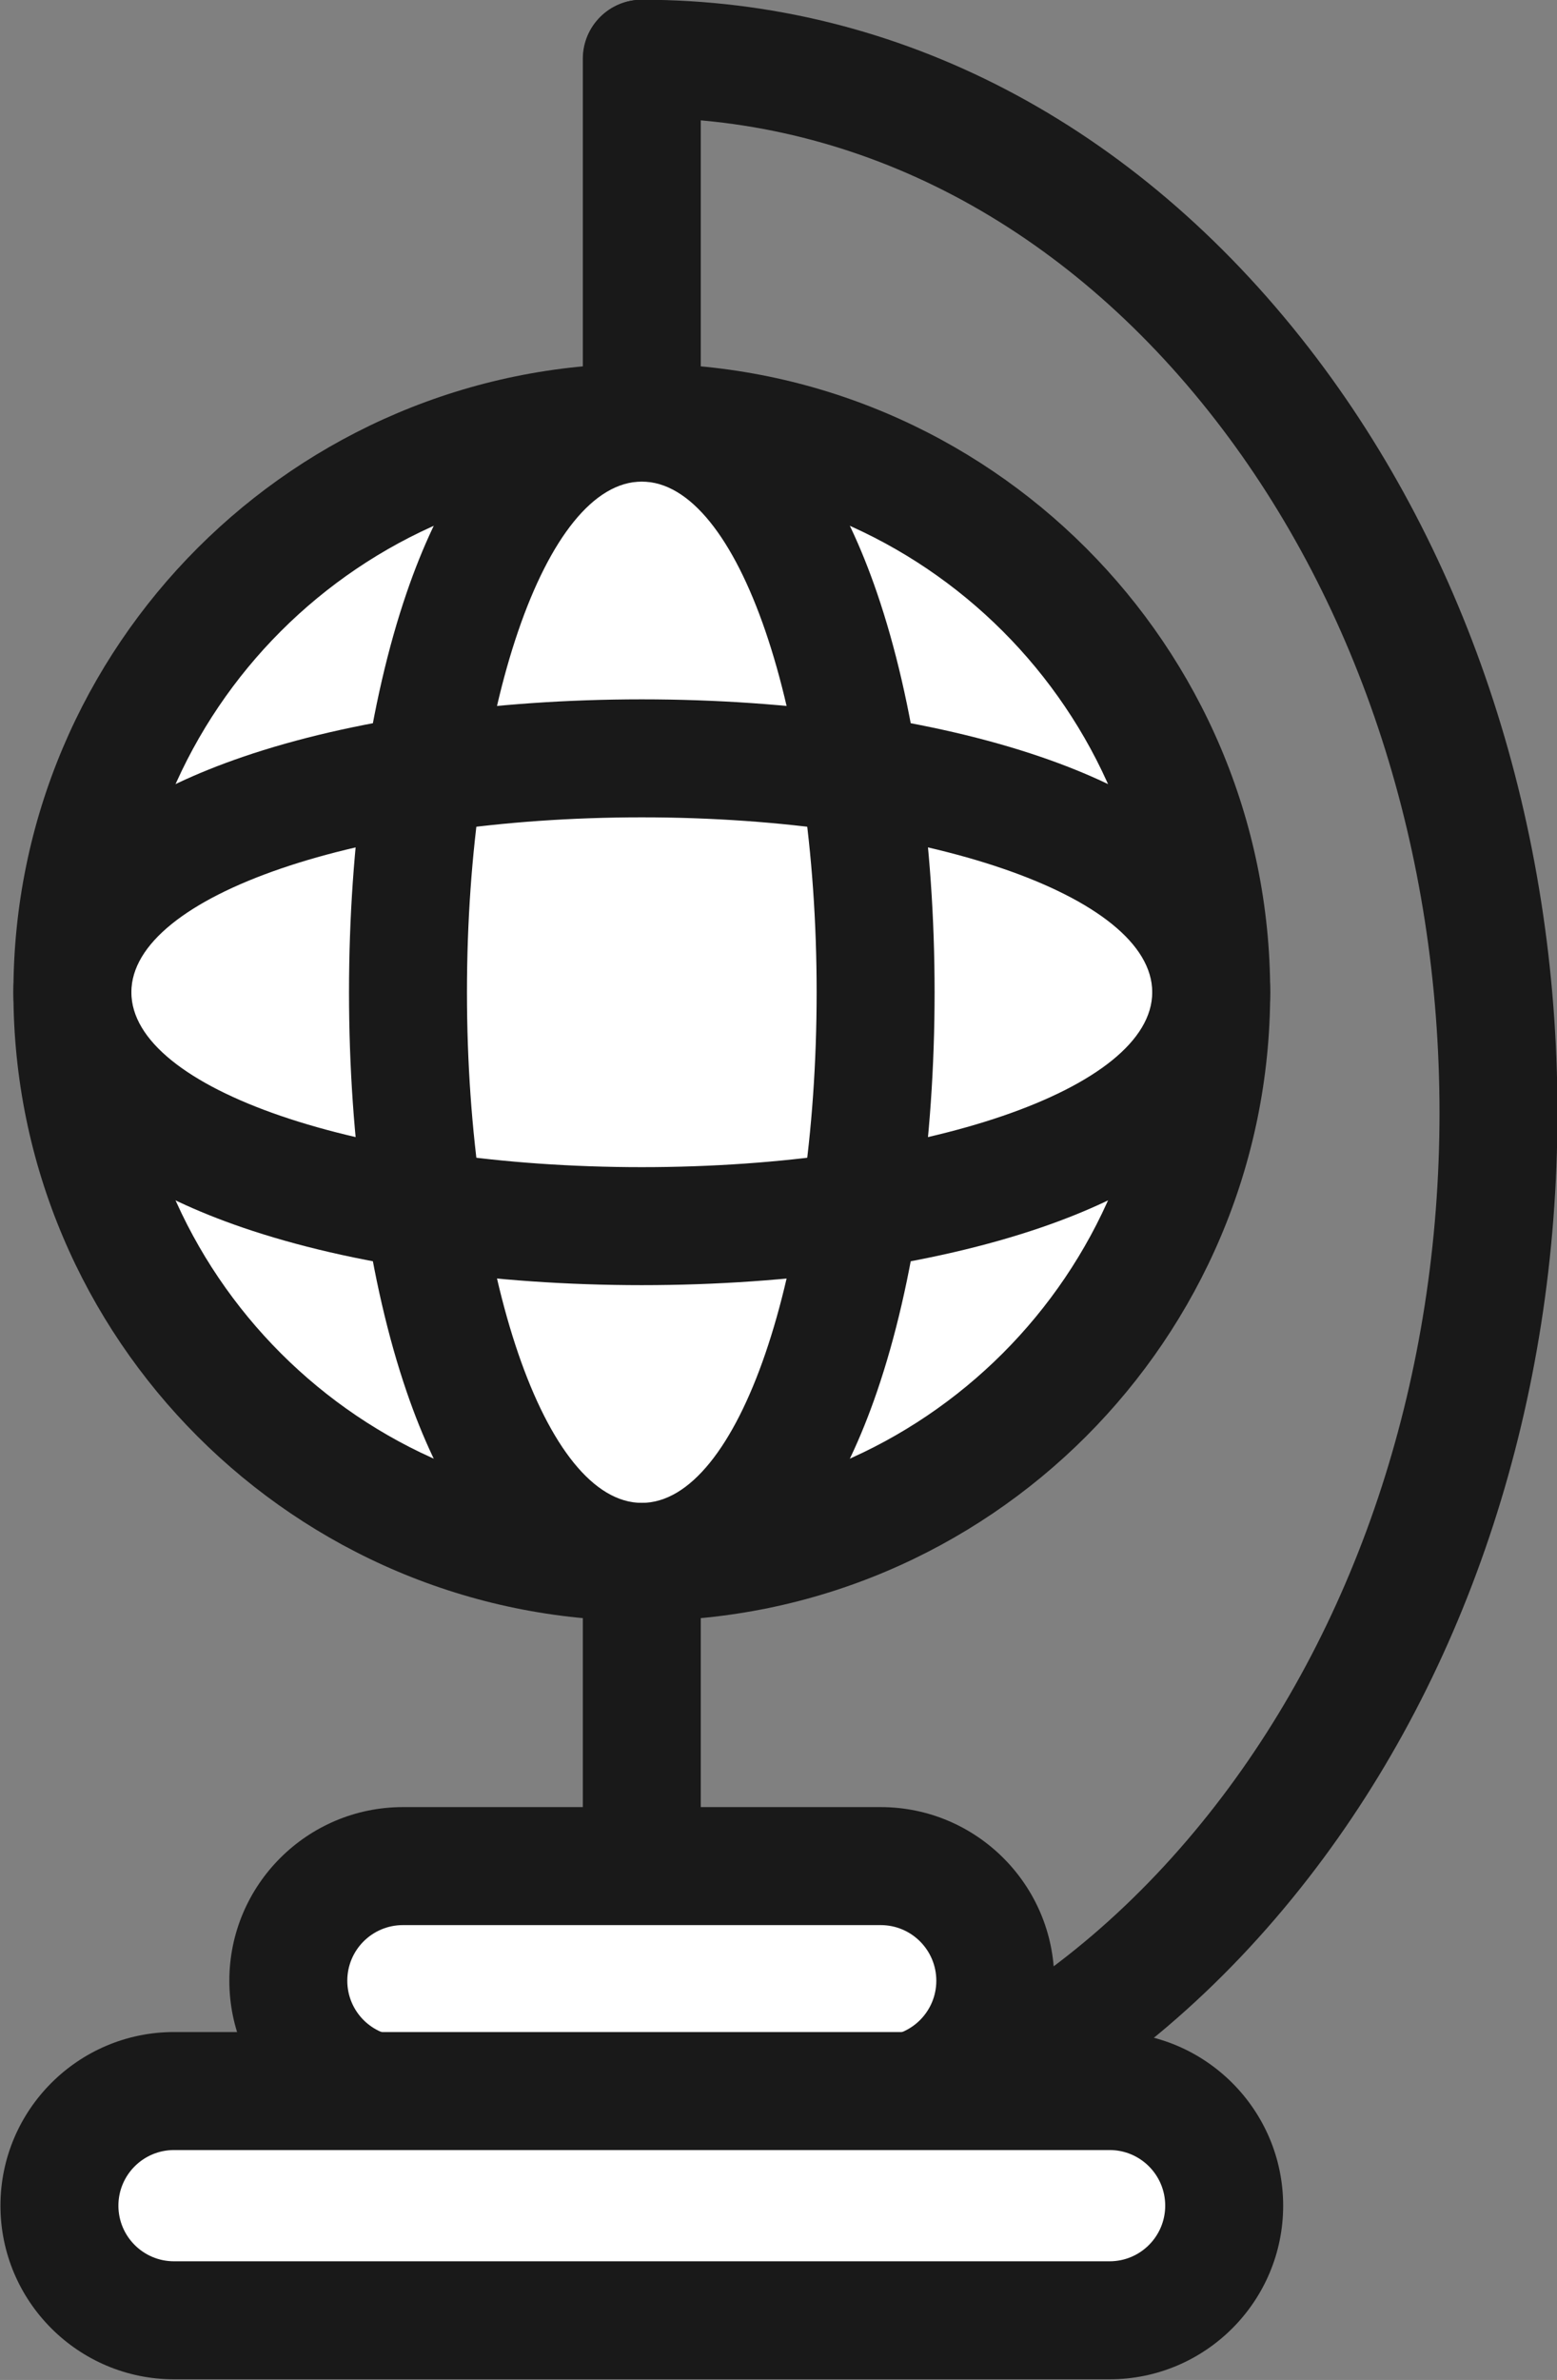 <?xml version="1.0" encoding="UTF-8" standalone="no"?><svg xmlns="http://www.w3.org/2000/svg" xmlns:xlink="http://www.w3.org/1999/xlink" fill="#000000" height="262.2" preserveAspectRatio="xMidYMid meet" version="1" viewBox="123.5 84.8 171.6 262.2" width="171.6" zoomAndPan="magnify"><rect x="123.5" y="84.8" width="171.6" height="262.2" fill="#808080" stroke="none"/><g id="change1_4"><path d="M194.234,303.389c-3.59,0-6.5-2.91-6.5-6.5V91.273c0-3.59,2.91-6.5,6.5-6.5s6.5,2.91,6.5,6.5v205.616 C200.734,300.479,197.824,303.389,194.234,303.389z" fill="#191919"/></g><g id="change1_5"><path d="M194.247,330.007l-0.013-13h0.013c24.1,0,46.549-11.828,63.212-33.304 c15.918-20.517,24.688-47.615,24.692-76.301c0.003-28.687-8.758-55.787-24.671-76.308 c-16.659-21.484-39.109-33.318-63.212-33.322c-3.59,0-6.5-2.911-6.499-6.501c0-3.589,2.911-6.499,6.5-6.499c0,0,0,0,0.001,0 c28.21,0.004,54.308,13.626,73.484,38.356c17.671,22.789,27.401,52.718,27.397,84.275c-0.005,31.557-9.744,61.484-27.421,84.269 C248.55,316.393,222.453,330.007,194.247,330.007z" fill="#191919"/></g><g id="change2_2"><path d="M167.904,315.646c-6.963,0-12.628-5.665-12.628-12.628s5.665-12.629,12.628-12.629h52.66 c6.963,0,12.628,5.666,12.628,12.629s-5.665,12.628-12.628,12.628H167.904z" fill="#ffffff"/></g><g id="change1_6"><path d="M220.564,296.889c3.385,0,6.129,2.744,6.129,6.129c0,3.385-2.744,6.128-6.129,6.128h-52.66 c-3.384,0-6.128-2.744-6.128-6.128c0-3.385,2.744-6.129,6.128-6.129H220.564 M220.564,283.889h-52.66 c-10.547,0-19.128,8.581-19.128,19.129c0,10.547,8.581,19.128,19.128,19.128h52.66c10.548,0,19.129-8.581,19.129-19.128 C239.693,292.47,231.112,283.889,220.564,283.889L220.564,283.889z" fill="#191919"/></g><g><g id="change2_3"><path d="M142.678,340.427c-6.963,0-12.628-5.665-12.628-12.628c0-6.963,5.665-12.629,12.628-12.629h103.113 c6.963,0,12.629,5.666,12.629,12.629c0,6.963-5.666,12.628-12.629,12.628H142.678z" fill="#ffffff"/></g><g id="change1_7"><path d="M245.791,321.67c3.385,0,6.129,2.744,6.129,6.129c0,3.385-2.744,6.128-6.129,6.128H142.678 c-3.384,0-6.128-2.744-6.128-6.128c0-3.385,2.744-6.129,6.128-6.129H245.791 M245.791,308.67H142.678 c-10.547,0-19.128,8.581-19.128,19.129c0,10.547,8.581,19.128,19.128,19.128h103.113c10.548,0,19.129-8.581,19.129-19.128 C264.919,317.251,256.338,308.67,245.791,308.67L245.791,308.67z" fill="#191919"/></g></g><g><g id="change2_1"><circle cx="194.234" cy="194.116" fill="#ffffff" r="62.756"/></g><g id="change1_1"><path d="M194.234,137.859c31.07,0,56.256,25.187,56.256,56.257s-25.187,56.256-56.256,56.256 s-56.256-25.187-56.256-56.256S163.165,137.859,194.234,137.859 M194.234,124.859c-38.188,0-69.256,31.068-69.256,69.257 c0,38.188,31.068,69.256,69.256,69.256s69.256-31.068,69.256-69.256C263.491,155.928,232.423,124.859,194.234,124.859 L194.234,124.859z" fill="#191919"/></g><g id="change1_2"><path d="M194.234,137.859c10.642,0,19.269,25.187,19.269,56.257s-8.627,56.256-19.269,56.256 c-10.642,0-19.269-25.187-19.269-56.256S183.592,137.859,194.234,137.859 M194.234,124.859c-7.879,0-18.772,4.383-25.924,25.265 c-4.092,11.946-6.345,27.569-6.345,43.992s2.253,32.046,6.345,43.992c7.152,20.882,18.045,25.265,25.924,25.265 s18.771-4.383,25.924-25.265c4.092-11.946,6.345-27.569,6.345-43.992s-2.253-32.046-6.345-43.992 C213.006,129.242,202.113,124.859,194.234,124.859L194.234,124.859z" fill="#191919"/></g><g id="change1_3"><path d="M194.234,174.847c31.07,0,56.256,8.627,56.256,19.269c0,10.642-25.187,19.269-56.256,19.269 s-56.256-8.627-56.256-19.269C137.978,183.474,163.165,174.847,194.234,174.847 M194.234,161.847 c-16.422,0-32.046,2.253-43.992,6.345c-20.881,7.153-25.265,18.045-25.265,25.924c0,7.878,4.383,18.771,25.265,25.924 c11.946,4.092,27.569,6.345,43.992,6.345s32.046-2.253,43.992-6.345c20.881-7.152,25.265-18.045,25.265-25.924 c0-7.879-4.383-18.771-25.265-25.924C226.28,164.1,210.657,161.847,194.234,161.847L194.234,161.847z" fill="#191919"/></g></g></svg>